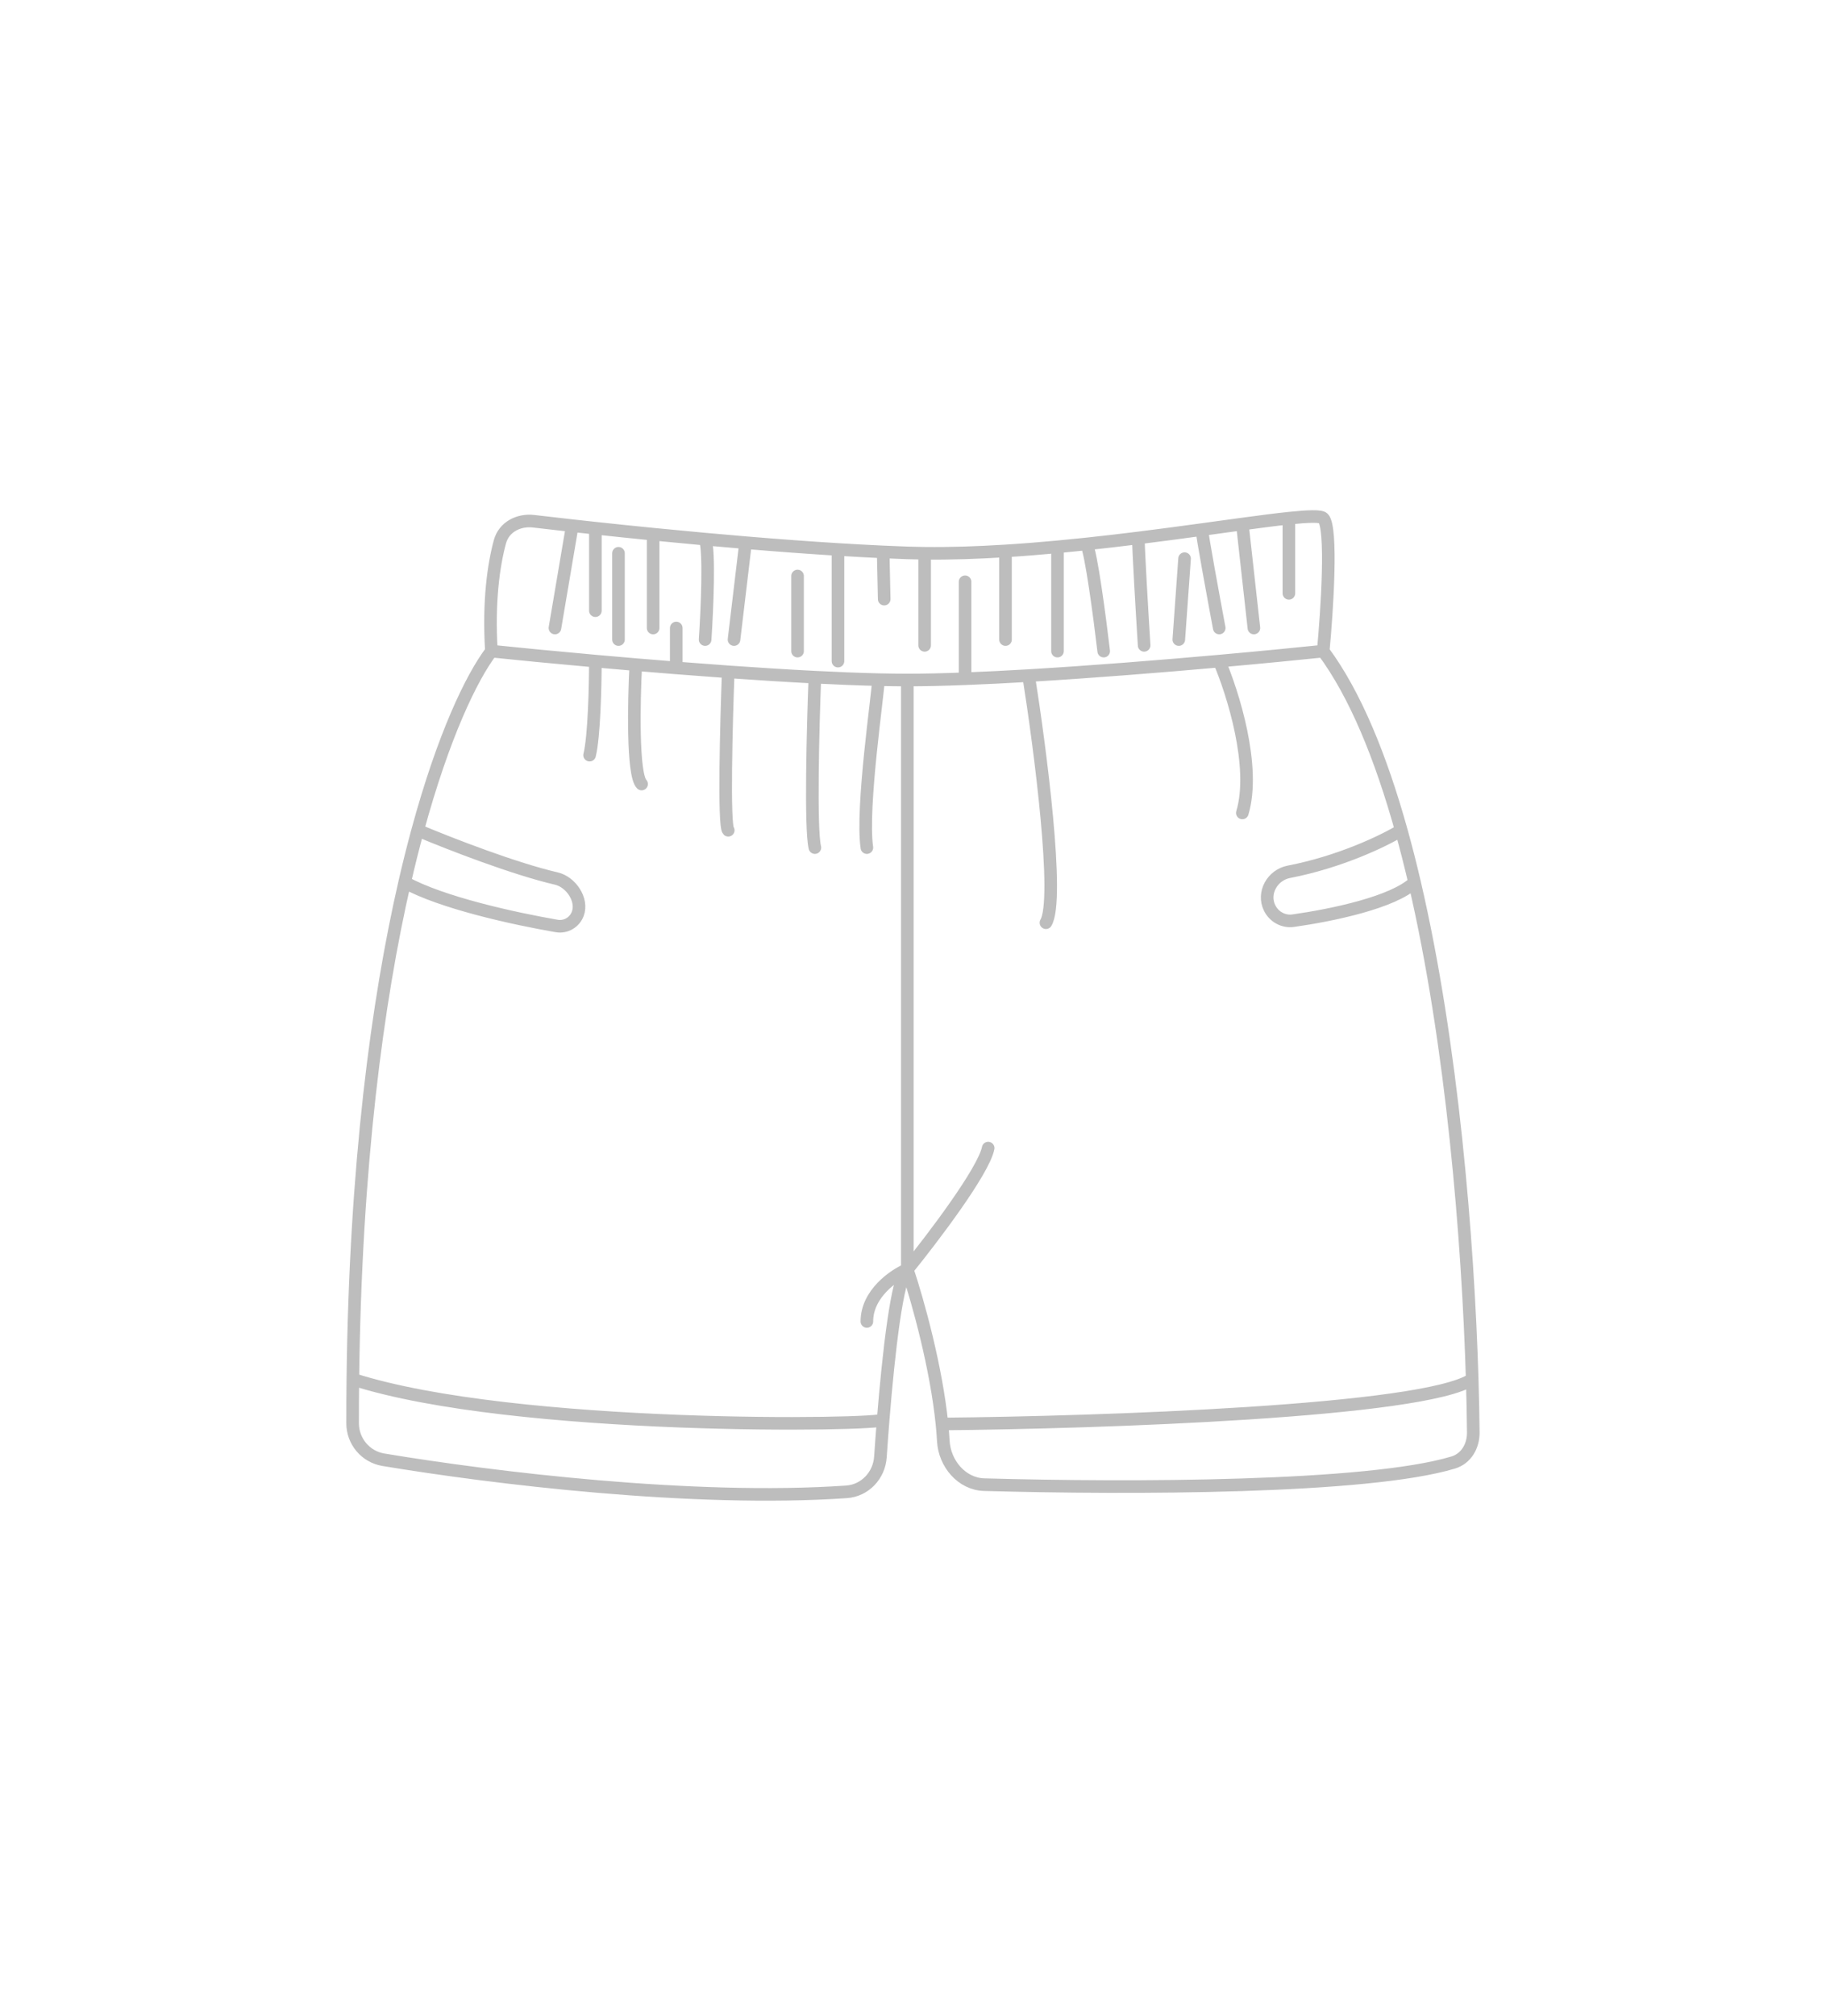 <svg width="145" height="160" viewBox="0 0 145 160" fill="none" xmlns="http://www.w3.org/2000/svg">
<g id="Frame 5">
<rect width="145" height="160" fill="white"/>
<path id="Vector 76" d="M39.022 51.684C38.775 47.741 39.204 44.819 39.698 43.001C40.016 41.832 41.18 41.232 42.383 41.375C43.303 41.483 44.33 41.602 45.443 41.726M39.022 51.684C37.435 53.777 35.207 58.414 33.168 65.903M39.022 51.684C41.127 51.903 44.018 52.185 47.278 52.476M72.048 100.764C71.25 101.296 70.565 107.319 70.131 112.69M72.048 100.764C72.928 103.406 74.348 108.567 74.8 113.031M72.048 100.764V53.977M72.048 100.764C74.035 98.318 78.103 92.966 78.469 91.131M72.048 100.764C70.978 101.223 68.837 102.691 68.837 104.892M105.074 51.684C105.38 48.473 105.808 41.867 105.074 41.133C104.881 40.941 103.901 40.971 102.349 41.133M105.074 51.684C107.618 55.108 109.653 60.109 111.27 65.903M105.074 51.684C102.968 51.903 100.078 52.185 96.817 52.476M72.048 53.977C71.333 53.977 70.566 53.967 69.754 53.948M72.048 53.977C73.406 53.977 74.957 53.941 76.635 53.876M33.168 65.903C35.869 67.04 40.88 68.97 44.179 69.736C45.336 70.004 46.298 71.421 45.881 72.533V72.533C45.626 73.214 44.93 73.625 44.213 73.502C40.797 72.912 35.045 71.65 32.135 70.031M33.168 65.903C32.817 67.194 32.471 68.57 32.135 70.031M32.135 70.031C29.971 79.454 28.218 92.463 28.019 109.479M111.27 65.903C109.833 66.777 106.366 68.426 102.345 69.201C101.035 69.454 100.226 70.885 100.823 72.079V72.079C101.172 72.778 101.919 73.19 102.694 73.08C105.81 72.639 110.67 71.623 112.324 70.031M111.27 65.903C111.643 67.24 111.994 68.619 112.324 70.031M112.324 70.031C115.327 82.895 116.574 98.468 116.905 109.479M96.817 52.476C97.888 54.964 99.753 60.857 98.652 64.527M96.817 52.476C92.124 52.895 86.664 53.332 81.68 53.626M81.68 53.626C82.598 59.4 84.157 71.407 83.056 73.242M81.68 53.626C79.921 53.73 78.221 53.816 76.635 53.876M69.754 53.948C69.754 54.894 68.378 64.068 68.837 67.279M69.754 53.948C68.209 53.912 66.506 53.844 64.709 53.752M64.709 53.752C64.556 57.65 64.342 65.811 64.709 67.279M64.709 53.752C62.515 53.641 60.182 53.493 57.828 53.327M57.828 53.327C57.675 57.366 57.461 65.536 57.828 65.903M57.828 53.327C56.452 53.229 55.068 53.125 53.7 53.017M50.489 52.755C50.336 55.609 50.214 61.5 50.948 62.233M50.489 52.755C49.39 52.662 48.316 52.569 47.278 52.476M50.489 52.755C51.541 52.843 52.615 52.931 53.7 53.017M47.278 52.476C47.278 54.352 47.186 58.472 46.819 59.94M70.131 112.69C70.049 113.716 69.975 114.718 69.912 115.653C69.812 117.118 68.684 118.316 67.219 118.417C55.058 119.254 39.097 117.309 30.443 115.868C29.027 115.632 28.001 114.406 28 112.971C27.999 111.789 28.005 110.625 28.019 109.479M70.131 112.69C70.095 113.149 40.868 113.608 28.019 109.479M74.8 113.031C74.846 113.489 74.883 113.94 74.907 114.38C75.006 116.169 76.365 117.796 78.156 117.846C89.793 118.172 108.623 118.135 115.399 116.089C116.43 115.777 117.002 114.778 116.991 113.701C116.978 112.391 116.95 110.977 116.905 109.479M74.8 113.031C87.274 112.917 113.159 112.048 116.905 109.479M98.652 41.596L99.57 49.849M98.652 41.596C100.087 41.402 101.339 41.239 102.349 41.133M98.652 41.596C97.662 41.73 96.585 41.88 95.441 42.036M102.349 41.133V47.096M95.441 42.036C95.441 42.415 96.359 47.402 96.817 49.849M95.441 42.036C93.87 42.251 92.171 42.479 90.396 42.7M90.396 42.7C90.396 43.648 90.701 48.778 90.854 51.225M90.396 42.7C89.056 42.866 87.672 43.029 86.267 43.178M86.267 43.178C86.634 43.744 87.338 49.084 87.643 51.684M86.267 43.178C85.508 43.258 84.742 43.335 83.974 43.406M83.974 43.406V51.684M83.974 43.406C82.6 43.534 81.218 43.645 79.846 43.73M76.635 53.876V46.179M73.424 43.917C72.959 43.912 72.5 43.901 72.048 43.886C71.423 43.864 70.783 43.838 70.131 43.809M73.424 43.917V51.225M73.424 43.917C75.484 43.941 77.651 43.867 79.846 43.73M70.131 43.809L70.213 47.555M70.131 43.809C68.969 43.755 67.768 43.69 66.543 43.614M66.543 43.614V52.476M66.543 43.614C64.149 43.467 61.665 43.281 59.204 43.075M63.333 45.721V51.684M59.204 43.075L58.287 50.766M59.204 43.075C58.126 42.985 57.053 42.891 55.993 42.794M55.993 42.794C56.36 43.692 56.146 48.483 55.993 50.766M55.993 42.794C54.585 42.666 53.202 42.534 51.865 42.402M51.865 42.402V49.849M51.865 42.402C50.256 42.242 48.714 42.082 47.278 41.927M47.278 41.927V48.473M47.278 41.927C46.645 41.859 46.032 41.791 45.443 41.726M45.443 41.726L44.067 49.849M49.113 50.766V43.917M53.7 49.849V53.017M79.846 43.73V50.766M93.606 50.766L94.065 44.344" stroke="#BDBDBD" stroke-linecap="round"/>
</g>
</svg>
